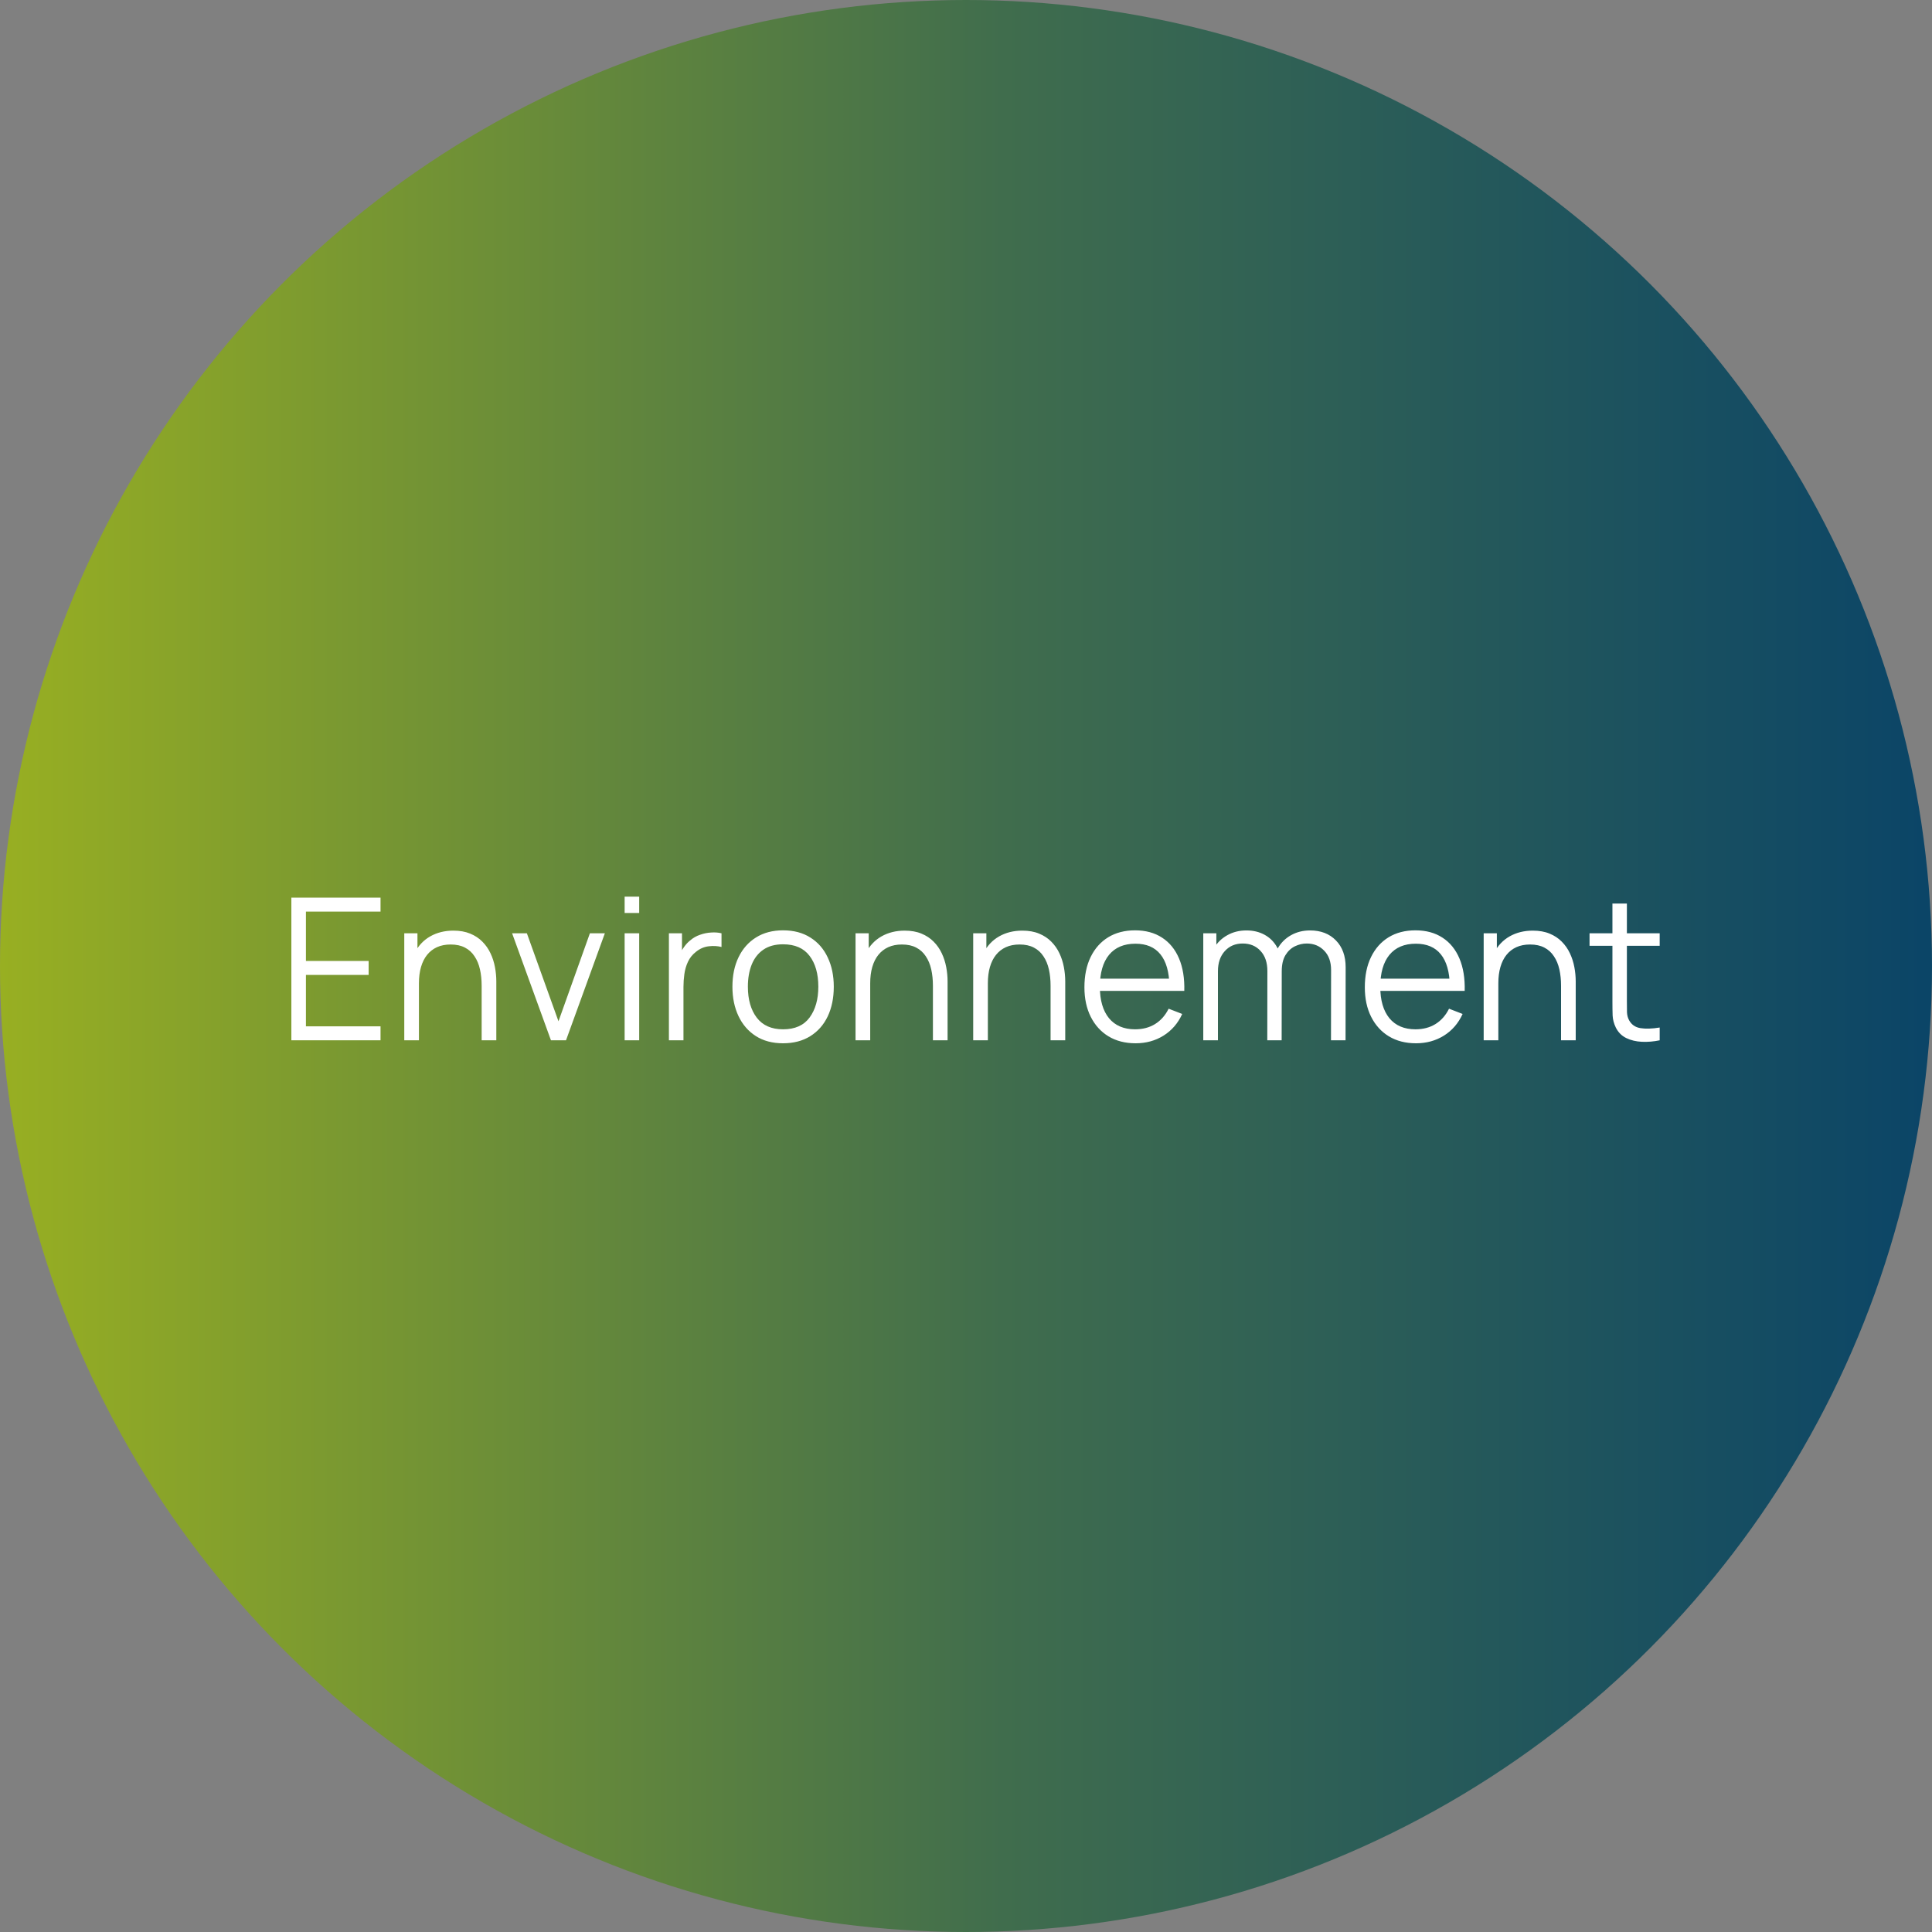 <svg xmlns="http://www.w3.org/2000/svg" width="156" height="156" viewBox="0 0 156 156" fill="none"><rect x="0" y="0" width="156" height="156" fill="#808080" stroke="none"/><circle cx="78" cy="78" r="78" transform="matrix(-1 0 0 1 156 0)" fill="url(#paint0_linear_5558_624)"></circle><path d="M23.526 84V72.48H30.726V73.608H24.702V77.592H29.766V78.72H24.702V82.872H30.726V84H23.526ZM38.891 84V79.592C38.891 79.112 38.846 78.672 38.755 78.272C38.665 77.867 38.518 77.515 38.315 77.216C38.118 76.912 37.859 76.677 37.539 76.512C37.225 76.347 36.841 76.264 36.387 76.264C35.971 76.264 35.603 76.336 35.283 76.48C34.969 76.624 34.702 76.832 34.483 77.104C34.27 77.371 34.107 77.696 33.995 78.08C33.883 78.464 33.827 78.901 33.827 79.392L32.995 79.208C32.995 78.323 33.15 77.579 33.459 76.976C33.769 76.373 34.195 75.917 34.739 75.608C35.283 75.299 35.907 75.144 36.611 75.144C37.129 75.144 37.579 75.224 37.963 75.384C38.353 75.544 38.681 75.76 38.947 76.032C39.219 76.304 39.438 76.616 39.603 76.968C39.769 77.315 39.889 77.685 39.963 78.08C40.038 78.469 40.075 78.859 40.075 79.248V84H38.891ZM32.643 84V75.36H33.707V77.488H33.827V84H32.643ZM44.487 84L41.351 75.36H42.543L45.095 82.464L47.631 75.36H48.839L45.703 84H44.487ZM50.436 73.72V72.4H51.612V73.72H50.436ZM50.436 84V75.36H51.612V84H50.436ZM54.011 84V75.36H55.067V77.44L54.859 77.168C54.955 76.912 55.08 76.677 55.235 76.464C55.389 76.245 55.557 76.067 55.739 75.928C55.963 75.731 56.224 75.581 56.523 75.48C56.821 75.373 57.123 75.312 57.427 75.296C57.731 75.275 58.008 75.296 58.259 75.36V76.464C57.944 76.384 57.6 76.365 57.227 76.408C56.853 76.451 56.509 76.6 56.195 76.856C55.907 77.08 55.691 77.349 55.547 77.664C55.403 77.973 55.307 78.304 55.259 78.656C55.211 79.003 55.187 79.347 55.187 79.688V84H54.011ZM63.228 84.24C62.369 84.24 61.636 84.045 61.028 83.656C60.42 83.267 59.953 82.728 59.628 82.04C59.303 81.352 59.14 80.563 59.14 79.672C59.14 78.765 59.305 77.971 59.636 77.288C59.967 76.605 60.436 76.075 61.044 75.696C61.657 75.312 62.385 75.12 63.228 75.12C64.092 75.12 64.828 75.315 65.436 75.704C66.049 76.088 66.516 76.624 66.836 77.312C67.161 77.995 67.324 78.781 67.324 79.672C67.324 80.579 67.161 81.376 66.836 82.064C66.511 82.747 66.041 83.28 65.428 83.664C64.815 84.048 64.081 84.24 63.228 84.24ZM63.228 83.112C64.188 83.112 64.903 82.795 65.372 82.16C65.841 81.52 66.076 80.691 66.076 79.672C66.076 78.627 65.839 77.795 65.364 77.176C64.895 76.557 64.183 76.248 63.228 76.248C62.583 76.248 62.049 76.395 61.628 76.688C61.212 76.976 60.9 77.379 60.692 77.896C60.489 78.408 60.388 79 60.388 79.672C60.388 80.712 60.628 81.547 61.108 82.176C61.588 82.8 62.295 83.112 63.228 83.112ZM75.329 84V79.592C75.329 79.112 75.283 78.672 75.193 78.272C75.102 77.867 74.955 77.515 74.753 77.216C74.555 76.912 74.297 76.677 73.977 76.512C73.662 76.347 73.278 76.264 72.825 76.264C72.409 76.264 72.041 76.336 71.721 76.48C71.406 76.624 71.139 76.832 70.921 77.104C70.707 77.371 70.545 77.696 70.433 78.08C70.321 78.464 70.265 78.901 70.265 79.392L69.433 79.208C69.433 78.323 69.587 77.579 69.897 76.976C70.206 76.373 70.633 75.917 71.177 75.608C71.721 75.299 72.345 75.144 73.049 75.144C73.566 75.144 74.017 75.224 74.401 75.384C74.79 75.544 75.118 75.76 75.385 76.032C75.657 76.304 75.875 76.616 76.041 76.968C76.206 77.315 76.326 77.685 76.401 78.08C76.475 78.469 76.513 78.859 76.513 79.248V84H75.329ZM69.081 84V75.36H70.145V77.488H70.265V84H69.081ZM84.829 84V79.592C84.829 79.112 84.783 78.672 84.693 78.272C84.602 77.867 84.455 77.515 84.253 77.216C84.055 76.912 83.797 76.677 83.477 76.512C83.162 76.347 82.778 76.264 82.325 76.264C81.909 76.264 81.541 76.336 81.221 76.48C80.906 76.624 80.639 76.832 80.421 77.104C80.207 77.371 80.045 77.696 79.933 78.08C79.821 78.464 79.765 78.901 79.765 79.392L78.933 79.208C78.933 78.323 79.087 77.579 79.397 76.976C79.706 76.373 80.133 75.917 80.677 75.608C81.221 75.299 81.845 75.144 82.549 75.144C83.066 75.144 83.517 75.224 83.901 75.384C84.29 75.544 84.618 75.76 84.885 76.032C85.157 76.304 85.375 76.616 85.541 76.968C85.706 77.315 85.826 77.685 85.901 78.08C85.975 78.469 86.013 78.859 86.013 79.248V84H84.829ZM78.581 84V75.36H79.645V77.488H79.765V84H78.581ZM91.698 84.24C90.855 84.24 90.124 84.053 89.506 83.68C88.892 83.307 88.415 82.781 88.074 82.104C87.733 81.427 87.562 80.632 87.562 79.72C87.562 78.776 87.73 77.96 88.066 77.272C88.402 76.584 88.874 76.053 89.482 75.68C90.095 75.307 90.818 75.12 91.65 75.12C92.503 75.12 93.231 75.317 93.834 75.712C94.436 76.101 94.892 76.661 95.202 77.392C95.511 78.123 95.653 78.995 95.626 80.008H94.426V79.592C94.404 78.472 94.162 77.627 93.698 77.056C93.239 76.485 92.567 76.2 91.682 76.2C90.754 76.2 90.042 76.501 89.546 77.104C89.055 77.707 88.81 78.565 88.81 79.68C88.81 80.768 89.055 81.613 89.546 82.216C90.042 82.813 90.743 83.112 91.65 83.112C92.269 83.112 92.807 82.971 93.266 82.688C93.73 82.4 94.095 81.987 94.362 81.448L95.458 81.872C95.117 82.624 94.612 83.208 93.946 83.624C93.284 84.035 92.535 84.24 91.698 84.24ZM88.394 80.008V79.024H94.994V80.008H88.394ZM107.471 84L107.479 78.328C107.479 77.661 107.292 77.139 106.919 76.76C106.551 76.376 106.082 76.184 105.511 76.184C105.186 76.184 104.868 76.259 104.559 76.408C104.25 76.557 103.994 76.797 103.791 77.128C103.594 77.459 103.495 77.891 103.495 78.424L102.799 78.224C102.783 77.605 102.903 77.064 103.159 76.6C103.42 76.136 103.778 75.776 104.231 75.52C104.69 75.259 105.207 75.128 105.783 75.128C106.652 75.128 107.348 75.397 107.871 75.936C108.394 76.469 108.655 77.192 108.655 78.104L108.647 84H107.471ZM97.159 84V75.36H98.215V77.488H98.343V84H97.159ZM102.327 84L102.335 78.408C102.335 77.72 102.151 77.179 101.783 76.784C101.42 76.384 100.94 76.184 100.343 76.184C99.746 76.184 99.263 76.389 98.895 76.8C98.527 77.205 98.343 77.747 98.343 78.424L97.639 78.04C97.639 77.485 97.769 76.989 98.031 76.552C98.292 76.109 98.65 75.763 99.103 75.512C99.556 75.256 100.071 75.128 100.647 75.128C101.196 75.128 101.684 75.245 102.111 75.48C102.543 75.715 102.882 76.056 103.127 76.504C103.372 76.952 103.495 77.496 103.495 78.136L103.487 84H102.327ZM114.339 84.24C113.496 84.24 112.765 84.053 112.147 83.68C111.533 83.307 111.056 82.781 110.715 82.104C110.373 81.427 110.203 80.632 110.203 79.72C110.203 78.776 110.371 77.96 110.707 77.272C111.043 76.584 111.515 76.053 112.123 75.68C112.736 75.307 113.459 75.12 114.291 75.12C115.144 75.12 115.872 75.317 116.475 75.712C117.077 76.101 117.533 76.661 117.843 77.392C118.152 78.123 118.293 78.995 118.267 80.008H117.067V79.592C117.045 78.472 116.803 77.627 116.339 77.056C115.88 76.485 115.208 76.2 114.323 76.2C113.395 76.2 112.683 76.501 112.187 77.104C111.696 77.707 111.451 78.565 111.451 79.68C111.451 80.768 111.696 81.613 112.187 82.216C112.683 82.813 113.384 83.112 114.291 83.112C114.909 83.112 115.448 82.971 115.907 82.688C116.371 82.4 116.736 81.987 117.003 81.448L118.099 81.872C117.757 82.624 117.253 83.208 116.587 83.624C115.925 84.035 115.176 84.24 114.339 84.24ZM111.035 80.008V79.024H117.635V80.008H111.035ZM126.048 84V79.592C126.048 79.112 126.002 78.672 125.912 78.272C125.821 77.867 125.674 77.515 125.472 77.216C125.274 76.912 125.016 76.677 124.696 76.512C124.381 76.347 123.997 76.264 123.544 76.264C123.128 76.264 122.76 76.336 122.44 76.48C122.125 76.624 121.858 76.832 121.64 77.104C121.426 77.371 121.264 77.696 121.152 78.08C121.04 78.464 120.984 78.901 120.984 79.392L120.152 79.208C120.152 78.323 120.306 77.579 120.616 76.976C120.925 76.373 121.352 75.917 121.896 75.608C122.44 75.299 123.064 75.144 123.768 75.144C124.285 75.144 124.736 75.224 125.12 75.384C125.509 75.544 125.837 75.76 126.104 76.032C126.376 76.304 126.594 76.616 126.76 76.968C126.925 77.315 127.045 77.685 127.12 78.08C127.194 78.469 127.232 78.859 127.232 79.248V84H126.048ZM119.8 84V75.36H120.864V77.488H120.984V84H119.8ZM134.012 84C133.526 84.101 133.046 84.141 132.572 84.12C132.102 84.099 131.681 83.997 131.308 83.816C130.94 83.635 130.66 83.352 130.468 82.968C130.313 82.648 130.228 82.325 130.212 82C130.201 81.669 130.196 81.293 130.196 80.872V72.96H131.364V80.824C131.364 81.187 131.366 81.491 131.372 81.736C131.382 81.976 131.438 82.189 131.54 82.376C131.732 82.733 132.036 82.947 132.452 83.016C132.873 83.085 133.393 83.069 134.012 82.968V84ZM128.348 76.368V75.36H134.012V76.368H128.348Z" fill="white"></path><defs><linearGradient id="paint0_linear_5558_624" x1="0.536" y1="78" x2="156" y2="78" gradientUnits="userSpaceOnUse"><stop stop-color="#0B4567"></stop><stop offset="0.479" stop-color="#406D4D"></stop><stop offset="1" stop-color="#98AF22"></stop></linearGradient></defs></svg>